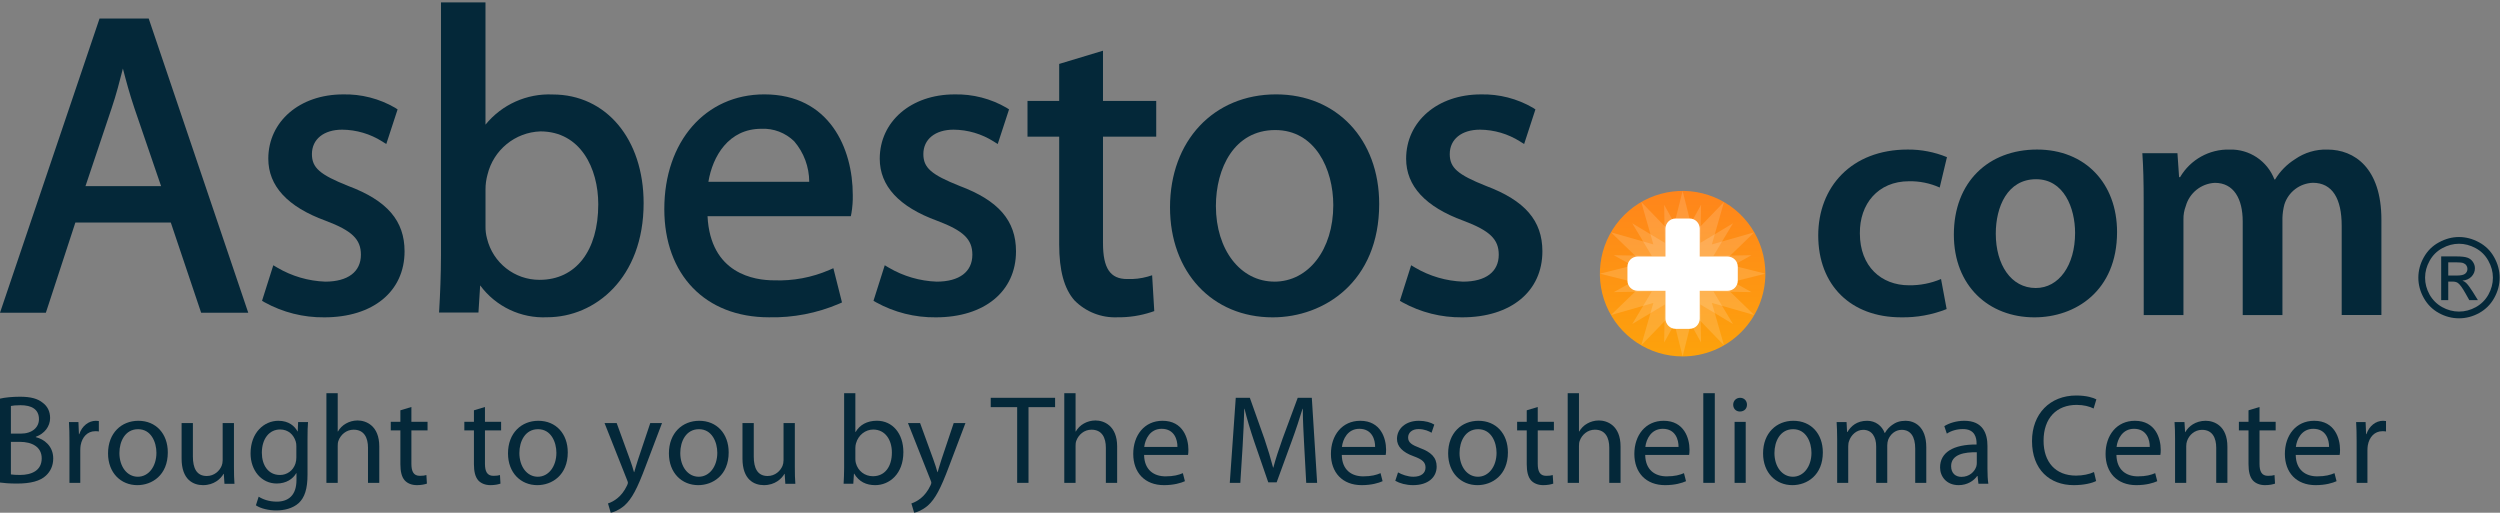 <svg xmlns="http://www.w3.org/2000/svg" width="707" height="145" viewBox="0 0 707 145" fill="none"><rect x="0" y="0" width="707" height="145" fill="#808080" stroke="none"/><path fill-rule="evenodd" clip-rule="evenodd" d="M3.083 134.167C3.721 134.274 4.569 134.315 5.669 134.315C8.858 134.315 11.795 133.128 11.795 129.619C11.795 126.352 8.998 124.957 5.634 124.957H3.083V134.167ZM3.083 122.627H5.883C9.104 122.627 11.017 120.868 11.017 118.537C11.017 115.742 8.928 114.593 5.81 114.593C4.394 114.593 3.578 114.702 3.083 114.809V122.627ZM0 112.732C1.349 112.407 3.507 112.193 5.634 112.193C8.714 112.193 10.698 112.732 12.149 113.952C13.389 114.882 14.17 116.319 14.17 118.214C14.17 120.583 12.608 122.629 10.13 123.524V123.627C12.397 124.169 15.053 126.07 15.053 129.657C15.053 131.733 14.237 133.347 13 134.493C11.37 136.035 8.679 136.752 4.783 136.752C2.656 136.752 1.027 136.61 0 136.462V112.732Z" fill="#042839"></path><path fill-rule="evenodd" clip-rule="evenodd" d="M19.64 124.72C19.64 122.692 19.606 120.955 19.502 119.353H22.18L22.32 122.766H22.424C23.188 120.456 25.066 118.998 27.117 118.998C27.43 118.998 27.674 119.036 27.953 119.068V122.02C27.64 121.947 27.327 121.947 26.907 121.947C24.753 121.947 23.225 123.581 22.806 125.926C22.737 126.355 22.702 126.886 22.702 127.382V136.549H19.64V124.72Z" fill="#042839"></path><path fill-rule="evenodd" clip-rule="evenodd" d="M33.767 128.116C33.767 131.936 35.913 134.821 38.986 134.821C41.988 134.821 44.237 131.972 44.237 128.048C44.237 125.089 42.773 121.376 39.057 121.376C35.376 121.376 33.767 124.836 33.767 128.116ZM47.455 127.935C47.455 134.386 42.989 137.199 38.841 137.199C34.198 137.199 30.553 133.74 30.553 128.223C30.553 122.424 34.376 118.998 39.128 118.998C44.096 118.998 47.455 122.638 47.455 127.935Z" fill="#042839"></path><path fill-rule="evenodd" clip-rule="evenodd" d="M66.163 132.095C66.163 133.905 66.199 135.463 66.307 136.81H63.477L63.294 134.007H63.225C62.425 135.392 60.539 137.199 57.418 137.199C54.657 137.199 51.356 135.673 51.356 129.684V119.648H54.549V129.116C54.549 132.379 55.601 134.613 58.467 134.613C60.608 134.613 62.098 133.155 62.679 131.74C62.859 131.313 62.97 130.747 62.97 130.144V119.648H66.163V132.095Z" fill="#042839"></path><path fill-rule="evenodd" clip-rule="evenodd" d="M83.808 126.25C83.808 125.708 83.773 125.237 83.628 124.841C83.056 122.965 81.548 121.455 79.216 121.455C76.203 121.455 74.052 124.013 74.052 128.052C74.052 131.477 75.808 134.324 79.18 134.324C81.153 134.324 82.91 133.097 83.559 131.078C83.737 130.536 83.808 129.925 83.808 129.386V126.25ZM86.965 134.256C86.965 138.292 86.141 140.707 84.49 142.259C82.769 143.811 80.331 144.35 78.141 144.35C76.061 144.35 73.765 143.847 72.366 142.908L73.154 140.457C74.304 141.211 76.097 141.863 78.251 141.863C81.477 141.863 83.844 140.168 83.844 135.733V133.818H83.773C82.84 135.444 80.938 136.737 78.251 136.737C73.945 136.737 70.858 133.062 70.858 128.231C70.858 122.318 74.698 118.998 78.716 118.998C81.729 118.998 83.341 120.549 84.132 121.991H84.203L84.31 119.361H87.11C87.003 120.585 86.965 122.027 86.965 124.12V134.256Z" fill="#042839"></path><path fill-rule="evenodd" clip-rule="evenodd" d="M92.31 111.197H95.505V122.015H95.577C96.083 121.121 96.881 120.302 97.864 119.762C98.805 119.231 99.929 118.907 101.128 118.907C103.487 118.907 107.261 120.337 107.261 126.262V136.549H104.069V126.619C104.069 123.835 103.017 121.514 100.004 121.514C97.933 121.514 96.338 122.941 95.721 124.622C95.541 125.085 95.505 125.551 95.505 126.124V136.549H92.31V111.197Z" fill="#042839"></path><path fill-rule="evenodd" clip-rule="evenodd" d="M116.343 115.097V119.29H120.911V121.717H116.343V131.16C116.343 133.332 116.96 134.564 118.735 134.564C119.606 134.564 120.112 134.486 120.585 134.343L120.728 136.769C120.112 136.984 119.136 137.199 117.903 137.199C116.415 137.199 115.221 136.694 114.461 135.861C113.59 134.883 113.228 133.332 113.228 131.268V121.717H110.51V119.29H113.228V116.036L116.343 115.097Z" fill="#042839"></path><path fill-rule="evenodd" clip-rule="evenodd" d="M137.148 115.097V119.29H141.714V121.717H137.148V131.16C137.148 133.332 137.765 134.564 139.54 134.564C140.411 134.564 140.917 134.486 141.39 134.343L141.534 136.769C140.917 136.984 139.938 137.199 138.708 137.199C137.22 137.199 136.025 136.694 135.262 135.861C134.394 134.883 134.028 133.332 134.028 131.268V121.717H131.313V119.29H134.028V116.036L137.148 115.097Z" fill="#042839"></path><path fill-rule="evenodd" clip-rule="evenodd" d="M146.879 128.116C146.879 131.936 149.024 134.821 152.097 134.821C155.099 134.821 157.348 131.972 157.348 128.048C157.348 125.089 155.884 121.376 152.168 121.376C148.487 121.376 146.879 124.836 146.879 128.116ZM160.565 127.935C160.565 134.386 156.1 137.199 151.952 137.199C147.309 137.199 143.664 133.74 143.664 128.223C143.664 122.424 147.486 118.998 152.239 118.998C157.206 118.998 160.565 122.638 160.565 127.935Z" fill="#042839"></path><path fill-rule="evenodd" clip-rule="evenodd" d="M174.397 119.648L178.146 129.949C178.577 131.103 179.005 132.471 179.291 133.512H179.362C179.683 132.471 180.04 131.136 180.468 129.874L183.896 119.648H187.217L182.503 132.073C180.253 138.051 178.719 141.077 176.577 142.986C175.004 144.319 173.503 144.86 172.718 145L171.934 142.373C172.718 142.124 173.754 141.618 174.683 140.824C175.538 140.143 176.577 138.917 177.326 137.296C177.468 136.969 177.574 136.719 177.574 136.54C177.574 136.359 177.503 136.106 177.326 135.71L170.966 119.648H174.397Z" fill="#042839"></path><path fill-rule="evenodd" clip-rule="evenodd" d="M192.382 128.116C192.382 131.936 194.528 134.821 197.601 134.821C200.603 134.821 202.852 131.972 202.852 128.048C202.852 125.089 201.388 121.376 197.672 121.376C193.991 121.376 192.382 124.836 192.382 128.116ZM206.069 127.935C206.069 134.386 201.603 137.199 197.456 137.199C192.81 137.199 189.168 133.74 189.168 128.223C189.168 122.424 192.99 118.998 197.742 118.998C202.71 118.998 206.069 122.638 206.069 127.935Z" fill="#042839"></path><path fill-rule="evenodd" clip-rule="evenodd" d="M224.778 132.095C224.778 133.905 224.814 135.463 224.922 136.81H222.092L221.909 134.007H221.84C221.04 135.392 219.154 137.199 216.03 137.199C213.272 137.199 209.971 135.673 209.971 129.684V119.648H213.164V129.116C213.164 132.379 214.216 134.613 217.082 134.613C219.223 134.613 220.713 133.155 221.294 131.74C221.474 131.313 221.585 130.747 221.585 130.144V119.648H224.778V132.095Z" fill="#042839"></path><path fill-rule="evenodd" clip-rule="evenodd" d="M241.896 129.805C241.896 130.204 241.932 130.603 242.041 130.964C242.625 133.163 244.525 134.676 246.858 134.676C250.253 134.676 252.225 131.971 252.225 127.967C252.225 124.469 250.401 121.475 246.934 121.475C244.781 121.475 242.737 122.992 242.08 125.372C241.968 125.768 241.896 126.2 241.896 126.704V129.805ZM238.721 111.197H241.896V122.16H241.968C243.102 120.209 245.146 118.985 247.992 118.985C252.409 118.985 255.475 122.592 255.475 127.86C255.475 134.098 251.459 137.199 247.515 137.199C244.962 137.199 242.918 136.225 241.567 133.955H241.495L241.311 136.806H238.573C238.645 135.611 238.721 133.848 238.721 132.296V111.197Z" fill="#042839"></path><path fill-rule="evenodd" clip-rule="evenodd" d="M260.203 119.648L263.953 129.949C264.384 131.103 264.812 132.471 265.098 133.512H265.169C265.49 132.471 265.847 131.136 266.275 129.874L269.707 119.648H273.026L268.314 132.073C266.063 138.051 264.525 141.077 262.383 142.986C260.811 144.319 259.309 144.86 258.524 145L257.739 142.373C258.524 142.124 259.56 141.618 260.489 140.824C261.348 140.143 262.383 138.917 263.133 137.296C263.274 136.969 263.384 136.719 263.384 136.54C263.384 136.359 263.31 136.106 263.133 135.71L256.774 119.648H260.203Z" fill="#042839"></path><path fill-rule="evenodd" clip-rule="evenodd" d="M287.654 115.138H280.177V112.497H298.379V115.138H290.862V136.549H287.654V115.138Z" fill="#042839"></path><path fill-rule="evenodd" clip-rule="evenodd" d="M300.978 111.197H304.171V122.015H304.243C304.752 121.121 305.549 120.302 306.53 119.762C307.474 119.231 308.598 118.907 309.797 118.907C312.156 118.907 315.93 120.337 315.93 126.262V136.549H312.737V126.619C312.737 123.835 311.682 121.514 308.67 121.514C306.602 121.514 305.007 122.941 304.389 124.622C304.207 125.085 304.171 125.551 304.171 126.124V136.549H300.978V111.197Z" fill="#042839"></path><path fill-rule="evenodd" clip-rule="evenodd" d="M332.977 126.387C333.013 124.404 332.138 121.266 328.517 121.266C325.23 121.266 323.845 124.187 323.586 126.387H332.977ZM323.55 128.658C323.622 132.945 326.365 134.713 329.615 134.713C331.915 134.713 333.339 134.314 334.513 133.808L335.095 136.083C333.964 136.586 331.99 137.199 329.178 137.199C323.734 137.199 320.481 133.633 320.481 128.369C320.481 123.103 323.622 118.998 328.773 118.998C334.582 118.998 336.082 123.969 336.082 127.181C336.082 127.825 336.046 128.298 335.973 128.658H323.55Z" fill="#042839"></path><path fill-rule="evenodd" clip-rule="evenodd" d="M368.825 125.985C368.644 122.628 368.431 118.56 368.431 115.601H368.359C367.496 118.386 366.53 121.416 365.305 124.735L361.034 136.405H358.664L354.714 124.951C353.563 121.523 352.632 118.454 351.953 115.601H351.878C351.804 118.599 351.626 122.595 351.41 126.236L350.763 136.549H347.783L349.473 112.497H353.456L357.588 124.131C358.593 127.091 359.382 129.732 360.025 132.231H360.103C360.743 129.802 361.609 127.164 362.686 124.131L366.995 112.497H370.981L372.485 136.549H369.4L368.825 125.985Z" fill="#042839"></path><path fill-rule="evenodd" clip-rule="evenodd" d="M388.881 126.387C388.92 124.404 388.042 121.266 384.424 121.266C381.137 121.266 379.749 124.187 379.496 126.387H388.881ZM379.457 128.658C379.529 132.945 382.269 134.713 385.522 134.713C387.822 134.713 389.246 134.314 390.417 133.808L390.999 136.083C389.868 136.586 387.897 137.199 385.081 137.199C379.638 137.199 376.385 133.633 376.385 128.369C376.385 123.103 379.529 118.998 384.68 118.998C390.489 118.998 391.986 123.969 391.986 127.181C391.986 127.825 391.953 128.298 391.877 128.658H379.457Z" fill="#042839"></path><path fill-rule="evenodd" clip-rule="evenodd" d="M395.364 133.594C396.364 134.169 398.067 134.821 399.697 134.821C402.031 134.821 403.138 133.701 403.138 132.225C403.138 130.709 402.214 129.92 399.844 129.054C396.584 127.902 395.067 126.208 395.067 124.115C395.067 121.302 397.44 118.998 401.251 118.998C403.068 118.998 404.658 119.465 405.621 120.078L404.844 122.382C404.138 121.954 402.844 121.343 401.178 121.343C399.251 121.343 398.217 122.424 398.217 123.722C398.217 125.163 399.251 125.809 401.584 126.708C404.658 127.827 406.288 129.343 406.288 131.936C406.288 135.035 403.808 137.199 399.624 137.199C397.661 137.199 395.844 136.693 394.587 135.973L395.364 133.594Z" fill="#042839"></path><path fill-rule="evenodd" clip-rule="evenodd" d="M412.754 128.116C412.754 131.936 414.899 134.821 417.971 134.821C420.971 134.821 423.223 131.972 423.223 128.048C423.223 125.089 421.759 121.376 418.041 121.376C414.362 121.376 412.754 124.836 412.754 128.116ZM426.439 127.935C426.439 134.386 421.971 137.199 417.829 137.199C413.184 137.199 409.537 133.74 409.537 128.223C409.537 122.424 413.361 118.998 418.112 118.998C423.078 118.998 426.439 122.638 426.439 127.935Z" fill="#042839"></path><path fill-rule="evenodd" clip-rule="evenodd" d="M434.875 115.097V119.29H439.442V121.717H434.875V131.16C434.875 133.332 435.492 134.564 437.269 134.564C438.137 134.564 438.646 134.486 439.116 134.343L439.263 136.769C438.646 136.984 437.668 137.199 436.434 137.199C434.95 137.199 433.753 136.694 432.992 135.861C432.124 134.883 431.762 133.332 431.762 131.268V121.717H429.042V119.29H431.762V116.036L434.875 115.097Z" fill="#042839"></path><path fill-rule="evenodd" clip-rule="evenodd" d="M443.342 111.197H446.534V122.015H446.609C447.118 121.121 447.913 120.302 448.896 119.762C449.84 119.231 450.964 118.907 452.16 118.907C454.519 118.907 458.293 120.337 458.293 126.262V136.549H455.101V126.619C455.101 123.835 454.046 121.514 451.036 121.514C448.968 121.514 447.373 122.941 446.756 124.622C446.573 125.085 446.534 125.551 446.534 126.124V136.549H443.342V111.197Z" fill="#042839"></path><path fill-rule="evenodd" clip-rule="evenodd" d="M474.69 126.387C474.726 124.404 473.851 121.266 470.233 121.266C466.946 121.266 465.558 124.187 465.302 126.387H474.69ZM465.263 128.658C465.335 132.945 468.078 134.713 471.328 134.713C473.628 134.713 475.055 134.314 476.223 133.808L476.808 136.083C475.677 136.586 473.703 137.199 470.888 137.199C465.447 137.199 462.194 133.633 462.194 128.369C462.194 123.103 465.335 118.998 470.486 118.998C476.295 118.998 477.795 123.969 477.795 127.181C477.795 127.825 477.759 128.298 477.683 128.658H465.263Z" fill="#042839"></path><path fill-rule="evenodd" clip-rule="evenodd" d="M481.694 136.549H484.945V111.197H481.694V136.549Z" fill="#042839"></path><path fill-rule="evenodd" clip-rule="evenodd" d="M490.54 136.549H493.687V119.302H490.54V136.549ZM494.047 114.457C494.047 115.526 493.296 116.379 492.042 116.379C490.901 116.379 490.146 115.526 490.146 114.457C490.146 113.389 490.933 112.497 492.116 112.497C493.257 112.497 494.047 113.351 494.047 114.457Z" fill="#042839"></path><path fill-rule="evenodd" clip-rule="evenodd" d="M501.813 128.116C501.813 131.936 503.958 134.821 507.028 134.821C510.029 134.821 512.281 131.972 512.281 128.048C512.281 125.089 510.817 121.376 507.098 121.376C503.418 121.376 501.813 124.836 501.813 128.116ZM515.498 127.935C515.498 134.386 511.03 137.199 506.886 137.199C502.244 137.199 498.596 133.74 498.596 128.223C498.596 122.424 502.418 118.998 507.172 118.998C512.139 118.998 515.498 122.638 515.498 127.935Z" fill="#042839"></path><path fill-rule="evenodd" clip-rule="evenodd" d="M519.549 124.01C519.549 122.196 519.477 120.773 519.399 119.353H522.205L522.353 122.161H522.461C523.445 120.526 525.085 118.998 528.033 118.998C530.401 118.998 532.224 120.418 532.988 122.446H533.06C533.608 121.451 534.336 120.741 535.064 120.204C536.12 119.426 537.251 118.998 538.923 118.998C541.294 118.998 544.751 120.491 544.751 126.46V136.549H541.622V126.853C541.622 123.511 540.343 121.556 537.792 121.556C535.936 121.556 534.552 122.871 533.972 124.365C533.824 124.823 533.716 125.357 533.716 125.926V136.549H530.584V126.246C530.584 123.511 529.348 121.556 526.905 121.556C524.937 121.556 523.445 123.121 522.934 124.682C522.75 125.11 522.678 125.677 522.678 126.211V136.549H519.549V124.01Z" fill="#042839"></path><path fill-rule="evenodd" clip-rule="evenodd" d="M559.038 127.902C555.638 127.827 551.776 128.444 551.776 131.829C551.776 133.918 553.12 134.856 554.681 134.856C556.947 134.856 558.402 133.415 558.897 131.936C559.003 131.575 559.038 131.215 559.038 130.929V127.902ZM562.054 132.624C562.054 134.136 562.124 135.612 562.303 136.803H559.501L559.252 134.606H559.146C558.189 135.973 556.347 137.199 553.899 137.199C550.426 137.199 548.652 134.713 548.652 132.189C548.652 127.97 552.338 125.666 558.971 125.705V125.345C558.971 123.936 558.581 121.302 555.07 121.343C553.439 121.343 551.776 121.808 550.564 122.638L549.855 120.513C551.275 119.611 553.366 118.998 555.53 118.998C560.777 118.998 562.054 122.638 562.054 126.101V132.624Z" fill="#042839"></path><path fill-rule="evenodd" clip-rule="evenodd" d="M592.784 136.035C591.68 136.616 589.372 137.199 586.456 137.199C579.7 137.199 574.653 132.828 574.653 124.74C574.653 117.019 579.738 111.847 587.167 111.847C590.118 111.847 592.035 112.5 592.854 112.939L592.073 115.527C590.934 114.943 589.266 114.504 587.272 114.504C581.655 114.504 577.921 118.181 577.921 124.632C577.921 130.679 581.3 134.501 587.096 134.501C589.017 134.501 590.934 134.1 592.179 133.484L592.784 136.035Z" fill="#042839"></path><path fill-rule="evenodd" clip-rule="evenodd" d="M607.951 126.387C607.99 124.404 607.112 121.266 603.494 121.266C600.208 121.266 598.82 124.187 598.566 126.387H607.951ZM598.527 128.658C598.6 132.945 601.34 134.713 604.593 134.713C606.892 134.713 608.317 134.314 609.488 133.808L610.07 136.083C608.938 136.586 606.968 137.199 604.152 137.199C598.708 137.199 595.455 133.633 595.455 128.369C595.455 123.103 598.6 118.998 603.751 118.998C609.56 118.998 611.057 123.969 611.057 127.181C611.057 127.825 611.024 128.298 610.948 128.658H598.527Z" fill="#042839"></path><path fill-rule="evenodd" clip-rule="evenodd" d="M615.106 124.01C615.106 122.196 615.068 120.773 614.958 119.353H617.766L617.944 122.196H618.015C618.879 120.6 620.888 118.998 623.765 118.998C626.175 118.998 629.909 120.418 629.909 126.316V136.549H626.748V126.639C626.748 123.866 625.703 121.556 622.723 121.556C620.675 121.556 619.057 123.012 618.484 124.755C618.339 125.145 618.267 125.677 618.267 126.211V136.549H615.106V124.01Z" fill="#042839"></path><path fill-rule="evenodd" clip-rule="evenodd" d="M638.991 115.097V119.29H643.559V121.717H638.991V131.16C638.991 133.332 639.608 134.564 641.386 134.564C642.254 134.564 642.763 134.486 643.233 134.343L643.379 136.769C642.763 136.984 641.784 137.199 640.551 137.199C639.066 137.199 637.869 136.694 637.109 135.861C636.241 134.883 635.879 133.332 635.879 131.268V121.717H633.158V119.29H635.879V116.036L638.991 115.097Z" fill="#042839"></path><path fill-rule="evenodd" clip-rule="evenodd" d="M658.659 126.387C658.695 124.404 657.82 121.266 654.201 121.266C650.914 121.266 649.526 124.187 649.269 126.387H658.659ZM649.231 128.658C649.303 132.945 652.047 134.713 655.298 134.713C657.597 134.713 659.025 134.314 660.193 133.808L660.779 136.083C659.647 136.586 657.673 137.199 654.857 137.199C649.415 137.199 646.161 133.633 646.161 128.369C646.161 123.103 649.303 118.998 654.455 118.998C660.266 118.998 661.763 123.969 661.763 127.181C661.763 127.825 661.729 128.298 661.654 128.658H649.231Z" fill="#042839"></path><path fill-rule="evenodd" clip-rule="evenodd" d="M666.453 124.72C666.453 122.692 666.416 120.955 666.312 119.353H668.992L669.132 122.766H669.233C669.997 120.456 671.877 118.998 673.928 118.998C674.241 118.998 674.482 119.036 674.763 119.068V122.02C674.447 121.947 674.134 121.947 673.718 121.947C671.562 121.947 670.034 123.581 669.618 125.926C669.546 126.355 669.511 126.886 669.511 127.382V136.549H666.453V124.72Z" fill="#042839"></path><path fill-rule="evenodd" clip-rule="evenodd" d="M0 88.445L28.151 5.238H42.052L70.206 88.445H56.885L48.301 62.935H21.314L12.969 88.445H0ZM45.555 52.633L38.05 30.706C36.694 26.705 35.68 22.976 34.757 19.384C33.827 23.062 32.842 26.835 31.575 30.581L24.176 52.633H45.555Z" fill="#042839"></path><path d="M98.474 52.585C90.419 49.376 88.211 47.437 88.211 43.567C88.211 39.377 91.568 36.67 96.762 36.67C100.772 36.703 104.694 37.858 108.088 40.004L109.237 40.733L112.44 30.939L111.758 30.492C107.281 27.888 102.175 26.575 97.002 26.697C84.76 26.697 75.875 34.35 75.875 44.891C75.875 52.597 81.323 58.495 92.063 62.415C99.541 65.229 102.065 67.656 102.065 72.031C102.065 76.873 98.382 79.648 91.956 79.648C87.195 79.47 82.551 78.113 78.438 75.698L77.291 75.014L74.106 85.059L74.835 85.496C80.006 88.347 85.823 89.809 91.722 89.743C105.504 89.743 114.41 82.412 114.41 71.065C114.401 62.415 109.483 56.717 98.474 52.585Z" fill="#042839"></path><path fill-rule="evenodd" clip-rule="evenodd" d="M137.294 35.255C141.928 29.555 148.979 26.389 156.307 26.72C171.44 26.72 182.011 39.357 182.017 57.436C182.017 78.63 168.295 89.719 154.745 89.719C147.323 90.078 140.213 86.698 135.791 80.711L135.305 88.394H124.162L124.23 87.261C124.461 83.43 124.71 77.48 124.71 72.261V0.687H137.294V35.255ZM152.589 79.139C162.825 79.139 169.189 70.956 169.189 57.784C169.189 47.53 164.126 37.17 152.829 37.158C145.668 37.405 139.549 42.406 137.865 49.388C137.488 50.748 137.298 52.154 137.302 53.567V63.933C137.275 65.131 137.421 66.327 137.738 67.482C139.408 74.341 145.547 79.159 152.589 79.139Z" fill="#042839"></path><path fill-rule="evenodd" clip-rule="evenodd" d="M187.867 59.113C187.867 40.028 199.491 26.689 216.134 26.689C234.61 26.689 241.165 42.015 241.165 55.124C241.203 56.849 241.076 58.575 240.787 60.276L240.615 61.133H200.091C200.892 77.493 213.445 79.278 218.892 79.278C224.255 79.479 229.597 78.479 234.53 76.351L235.674 75.848L238.115 85.53L237.305 85.896C231.034 88.577 224.267 89.885 217.455 89.734C199.479 89.734 187.867 77.713 187.867 59.113ZM224.608 39.971C222.126 37.542 218.755 36.257 215.297 36.422C206.011 36.422 201.507 44.249 200.333 51.42H228.849C228.84 47.216 227.336 43.154 224.608 39.971Z" fill="#042839"></path><path d="M271.389 52.585C263.334 49.376 261.127 47.437 261.127 43.567C261.127 39.377 264.484 36.67 269.677 36.67C273.687 36.702 277.61 37.857 281.002 40.004L282.155 40.733L285.357 30.939L284.673 30.492C280.196 27.888 275.09 26.575 269.917 26.697C257.676 26.697 248.792 34.35 248.792 44.891C248.792 52.597 254.243 58.495 264.979 62.415C272.459 65.229 274.983 67.656 274.983 72.031C274.983 76.873 271.297 79.648 264.872 79.648C260.112 79.47 255.469 78.113 251.357 75.698L250.208 75.014L247.023 85.059L247.755 85.496C252.926 88.347 258.742 89.81 264.641 89.743C278.422 89.743 287.327 82.411 287.327 71.065C287.318 62.415 282.401 56.717 271.389 52.585Z" fill="#042839"></path><path d="M311.926 14.338L299.537 18.078V28.549H290.577V38.654H299.537V69.105C299.537 76.497 300.954 81.685 303.877 84.969C307.066 88.195 311.472 89.924 316.007 89.73C319.292 89.775 322.56 89.269 325.678 88.235L326.426 87.974L325.822 77.842L324.54 78.239C322.659 78.763 320.708 78.989 318.756 78.91C313.968 78.91 311.926 75.87 311.926 68.746V38.654H326.98V28.549H311.926V14.338Z" fill="#042839"></path><path fill-rule="evenodd" clip-rule="evenodd" d="M330.88 58.641C330.88 39.829 343.214 26.689 360.88 26.689C378.042 26.689 390.044 39.43 390.035 57.675C390.035 79.706 374.421 89.745 359.916 89.745C342.819 89.745 330.88 76.954 330.88 58.641ZM343.857 58.269C343.857 70.653 350.813 79.64 360.398 79.64V79.649C370.048 79.649 377.053 70.573 377.053 58.025C377.053 47.783 371.915 36.777 360.639 36.777C349.048 36.777 343.857 47.56 343.857 58.269Z" fill="#042839"></path><path d="M420.253 52.585C412.198 49.376 409.99 47.437 409.99 43.567C409.99 39.377 413.347 36.67 418.541 36.67C422.552 36.703 426.475 37.858 429.87 40.004L431.022 40.733L434.219 30.939L433.538 30.492C429.06 27.888 423.954 26.575 418.781 26.697C406.539 26.697 397.654 34.35 397.654 44.891C397.654 52.597 403.105 58.495 413.842 62.415C421.32 65.229 423.847 67.656 423.847 72.031C423.847 76.873 420.161 79.648 413.735 79.648C408.975 79.47 404.332 78.113 400.22 75.698L399.073 75.014L395.885 85.059L396.614 85.496C401.786 88.346 407.602 89.809 413.501 89.743C427.28 89.743 436.189 82.412 436.189 71.065C436.183 62.415 431.262 56.717 420.253 52.585Z" fill="#042839"></path><path d="M550.509 87.405C546.412 89.03 542.033 89.824 537.626 89.739C523.434 89.739 514.197 80.68 514.197 66.577C514.197 52.939 523.531 42.292 539.492 42.292C543.301 42.262 547.077 42.993 550.6 44.439L548.548 53.034C545.821 51.807 542.857 51.201 539.867 51.259C531.092 51.259 525.867 57.702 525.971 66.015C525.971 75.358 532.038 80.68 539.867 80.68C542.977 80.723 546.061 80.118 548.924 78.905L550.509 87.405Z" fill="#042839"></path><path fill-rule="evenodd" clip-rule="evenodd" d="M575.341 89.745C586.926 89.745 598.704 82.288 598.704 65.6C598.704 51.809 589.638 42.291 576.099 42.291C562.365 42.291 552.55 51.428 552.55 66.344C552.55 80.886 562.445 89.745 575.341 89.745ZM575.714 81.45C568.705 81.45 564.407 74.829 564.407 66.067C564.407 58.512 567.678 50.684 575.806 50.684C583.659 50.684 586.835 58.793 586.835 65.881C586.835 75.018 582.256 81.45 575.714 81.45Z" fill="#042839"></path><path d="M606.232 56.955C606.232 51.694 606.137 47.28 605.855 43.331H615.78L616.248 50.099H616.53C619.443 45.124 624.824 42.135 630.571 42.299C636.145 42.142 641.211 45.532 643.209 50.756H643.396C644.8 48.429 646.73 46.465 649.03 45.025C651.717 43.15 654.934 42.194 658.205 42.299C665.784 42.299 673.461 47.468 673.461 62.124V89.086H662.229V63.815C662.229 56.205 659.607 51.694 654.083 51.694C650.386 51.824 647.166 54.266 646.032 57.8C645.693 59.063 645.505 60.362 645.472 61.669V89.095H634.239V62.609C634.239 56.22 631.71 51.709 626.372 51.709C622.501 51.891 619.182 54.541 618.134 58.285C617.676 59.484 617.454 60.76 617.479 62.044V89.095H606.246L606.232 56.955Z" fill="#042839"></path><path d="M499.246 77.394C499.246 67.929 493.544 59.396 484.799 55.774C476.054 52.152 465.988 54.154 459.296 60.848C452.603 67.541 450.602 77.607 454.225 86.352C457.848 95.097 466.382 100.797 475.847 100.796C482.054 100.796 488.006 98.331 492.394 93.942C496.782 89.553 499.247 83.601 499.246 77.394Z" fill="url(#paint0_linear)"></path><path fill-rule="evenodd" clip-rule="evenodd" d="M475.844 87.47L470.628 96.859L470.806 86.12L461.594 91.644L467.118 82.432L456.378 82.61L465.768 77.394L456.378 72.178L467.118 72.356L461.594 63.145L470.806 68.668L470.628 57.929L475.844 67.318L481.059 57.929L480.882 68.668L490.093 63.145L484.57 72.356L495.309 72.178L485.92 77.394L495.309 82.61L484.57 82.432L490.093 91.644L480.882 86.12L481.059 96.859L475.844 87.47Z" fill="white" fill-opacity="0.148"></path><path fill-rule="evenodd" clip-rule="evenodd" d="M472.816 88.697L464.143 97.661L467.57 85.668L455.577 89.095L464.542 80.422L452.442 77.394L464.542 74.366L455.577 65.693L467.57 69.12L464.143 57.127L472.816 66.092L475.844 53.992L478.872 66.092L487.545 57.127L484.118 69.12L496.111 65.693L487.146 74.366L499.246 77.394L487.146 80.422L496.111 89.095L484.118 85.668L487.545 97.661L478.872 88.697L475.844 100.796L472.816 88.697Z" fill="white" fill-opacity="0.148"></path><path d="M488.575 72.556H480.681V64.658C480.682 63.898 480.381 63.169 479.844 62.632C479.308 62.095 478.579 61.793 477.82 61.793H473.862C472.28 61.793 470.998 63.075 470.998 64.658V72.556H463.101C461.523 72.556 460.243 73.836 460.243 75.415V79.373C460.243 80.952 461.523 82.232 463.101 82.232H470.998V90.127C470.997 90.888 471.299 91.617 471.836 92.155C472.373 92.693 473.102 92.996 473.862 92.996H477.82C478.58 92.996 479.309 92.693 479.845 92.155C480.382 91.617 480.683 90.888 480.681 90.127V82.232H488.575C489.335 82.235 490.065 81.935 490.603 81.398C491.142 80.862 491.445 80.133 491.446 79.373V75.415C491.445 74.655 491.142 73.926 490.603 73.39C490.065 72.854 489.335 72.554 488.575 72.556Z" fill="white"></path><path d="M695.411 67.029C697.341 67.029 699.225 67.526 701.064 68.522C702.902 69.507 704.334 70.924 705.36 72.772C706.386 74.611 706.899 76.531 706.899 78.532C706.899 80.512 706.391 82.417 705.375 84.245C704.37 86.073 702.953 87.495 701.125 88.511C699.306 89.517 697.402 90.019 695.411 90.019C693.42 90.019 691.511 89.517 689.683 88.511C687.864 87.495 686.447 86.073 685.432 84.245C684.416 82.417 683.908 80.512 683.908 78.532C683.908 76.531 684.421 74.611 685.447 72.772C686.483 70.924 687.92 69.507 689.759 68.522C691.597 67.526 693.481 67.029 695.411 67.029ZM695.411 68.933C693.796 68.933 692.222 69.35 690.688 70.182C689.165 71.005 687.971 72.188 687.108 73.732C686.244 75.266 685.813 76.866 685.813 78.532C685.813 80.187 686.234 81.777 687.077 83.3C687.93 84.814 689.119 85.997 690.642 86.85C692.166 87.693 693.756 88.115 695.411 88.115C697.067 88.115 698.656 87.693 700.18 86.85C701.704 85.997 702.887 84.814 703.73 83.3C704.573 81.777 704.995 80.187 704.995 78.532C704.995 76.866 704.563 75.266 703.699 73.732C702.846 72.188 701.653 71.005 700.119 70.182C698.585 69.35 697.016 68.933 695.411 68.933ZM690.368 84.885V72.513H694.619C696.071 72.513 697.123 72.63 697.773 72.864C698.423 73.087 698.941 73.484 699.327 74.052C699.713 74.621 699.906 75.225 699.906 75.865C699.906 76.769 699.581 77.556 698.931 78.227C698.291 78.897 697.438 79.273 696.371 79.354C696.808 79.537 697.158 79.755 697.422 80.009C697.92 80.497 698.529 81.315 699.251 82.462L700.759 84.885H698.321L697.224 82.935C696.361 81.401 695.665 80.441 695.137 80.055C694.771 79.771 694.238 79.629 693.537 79.629H692.364V84.885H690.368ZM692.364 77.922H694.787C695.944 77.922 696.732 77.749 697.148 77.404C697.575 77.059 697.788 76.602 697.788 76.033C697.788 75.667 697.686 75.342 697.483 75.058C697.28 74.763 696.996 74.545 696.63 74.403C696.275 74.26 695.609 74.189 694.634 74.189H692.364V77.922Z" fill="#042839"></path><defs><linearGradient id="paint0_linear" x1="499.245" y1="100.796" x2="499.245" y2="53.996" gradientUnits="userSpaceOnUse"><stop stop-color="#FDA20B"></stop><stop offset="1" stop-color="#FF851B"></stop></linearGradient></defs></svg>